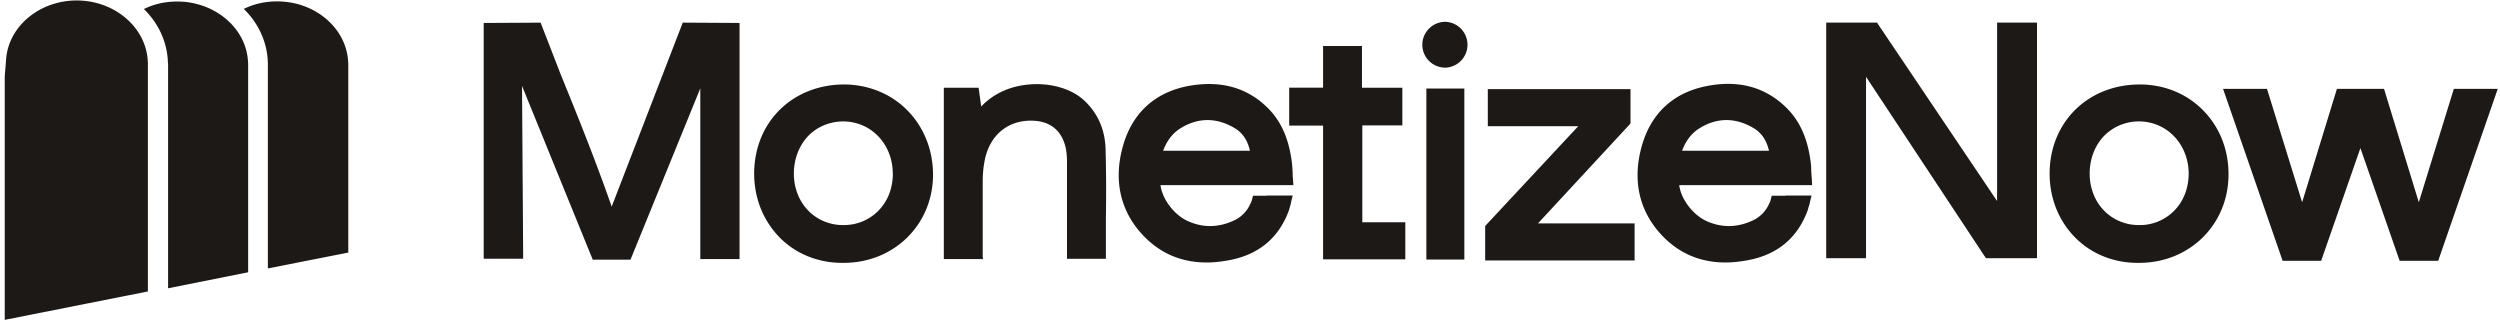 <svg xmlns="http://www.w3.org/2000/svg" width="170" height="22" fill="none"><g fill="#1C1917" clip-path="url(#a)"><path d="M89.969 3.12v2.84h-2.304v2.583h2.304v9.09h5.592v-2.52h-2.924V8.526h2.723v-2.56h-2.746V3.129h-2.645V3.12zM46.427 1.538 41.595 14.05c-1.086-3.102-2.304-6.143-3.468-8.99l-1.365-3.52-3.87.022v16.033h2.684l-.078-11.751 4.809 11.813h2.567l4.747-11.65v11.611h2.668V1.561l-3.87-.023h.008zm32.665 8.71c.264-.699.66-1.218 1.24-1.56 1.164-.698 2.382-.698 3.584 0 .559.318.923.838 1.078 1.56h-5.91.008zm7.035 3.063h-.923l-.062.24s-.016.078-.039.14l-.078.163a2.214 2.214 0 0 1-1.039 1.102c-1.024.504-2.086.558-3.126.116-.985-.403-1.823-1.505-1.947-2.482h9.037l-.024-.341c0-.117-.023-.218-.023-.342 0-.24-.023-.48-.039-.721-.201-1.784-.783-3.064-1.846-4.026-1.404-1.28-3.164-1.698-5.266-1.303-2.226.442-3.731 1.823-4.367 3.987-.698 2.381-.217 4.522 1.365 6.182 1.163 1.218 2.606 1.823 4.313 1.823.504 0 1.023-.062 1.558-.163 1.986-.38 3.344-1.52 4.026-3.382.039-.14.078-.28.116-.403v-.024c.024-.062.024-.116.04-.178l.1-.403H86.12l.008.015zm28.254-3.064c.264-.698.659-1.217 1.241-1.559 1.163-.698 2.381-.698 3.583 0 .559.318.923.838 1.086 1.56h-5.91zm7.035 3.064h-.939l-.062.24s-.015.078-.038.14l-.078.163a2.216 2.216 0 0 1-1.039 1.102c-1.024.504-2.087.558-3.126.116-.978-.403-1.823-1.505-1.947-2.482h9.036l-.015-.341c0-.117-.024-.218-.024-.342-.023-.24-.023-.48-.038-.721-.202-1.784-.784-3.064-1.846-4.026-1.404-1.28-3.165-1.722-5.267-1.303-2.226.442-3.731 1.823-4.367 3.987-.698 2.381-.217 4.522 1.365 6.182 1.164 1.218 2.606 1.823 4.305 1.823.504 0 1.024-.062 1.559-.163 1.986-.38 3.343-1.52 4.026-3.382.038-.14.077-.28.124-.403v-.024c.023-.062.023-.116.039-.178l.1-.403h-1.76l-.008.015zM101.171 6.06v2.52h6.151l-6.33 6.787v2.343h10.161v-2.521h-6.569l6.251-6.748.039-.062v-2.32h-9.703zm34.631-4.522V13.67l-8.113-12.053-.039-.078h-3.467v16.017h2.707V5.222l8.059 12.194.1.14h3.467V1.537h-2.714zm31.059 4.506-2.382 7.71-2.365-7.71h-3.204l-2.365 7.71-2.389-7.71h-2.987l4.049 11.689h2.622l2.668-7.664 2.668 7.664h2.622l4.049-11.69h-2.986zM99.576 6.02h-2.583v11.627h2.583V6.021zm-1.291-1.419a1.56 1.56 0 0 0 0-3.118c-.861 0-1.567.698-1.567 1.56A1.56 1.56 0 0 0 98.285 4.6zm-23.107 5.507c-.039-1.28-.52-2.405-1.443-3.266-.845-.799-2.265-1.217-3.707-1.101-1.342.1-2.506.644-3.305 1.505l-.178-1.28h-2.366v11.65h2.668l-.023-.178v-5.065c0-.505.039-.962.124-1.404.318-1.761 1.583-2.824 3.289-2.762 1.226.04 2.001.722 2.242 1.9.062.303.077.621.077 1.025V17.6h2.645v-2.699c.023-1.543.023-3.164-.023-4.785v-.008zm-14.463 1.677c0 1.001-.34 1.9-1 2.56-.62.62-1.443.962-2.366.962-1.923 0-3.366-1.505-3.366-3.506 0-1 .364-1.924 1-2.583.62-.62 1.466-.962 2.382-.962 1.884.024 3.327 1.544 3.343 3.522l.007.007zm.985-4.281c-1.124-1.14-2.668-1.76-4.328-1.76-3.467.022-6.034 2.52-6.088 5.964-.024 1.722.605 3.304 1.76 4.468 1.102 1.101 2.607 1.698 4.212 1.698h.116c3.39 0 6.012-2.544 6.074-5.887.023-1.745-.605-3.32-1.745-4.483zm87.13 4.281c0 1.001-.341 1.9-1 2.56a3.286 3.286 0 0 1-2.366.962c-1.924 0-3.366-1.505-3.366-3.506 0-1 .356-1.924 1-2.583a3.337 3.337 0 0 1 2.381-.962c1.885.024 3.328 1.544 3.351 3.522v.007zm.985-4.281c-1.124-1.14-2.645-1.76-4.312-1.76h-.039c-3.467.022-6.035 2.52-6.089 5.964-.023 1.722.597 3.304 1.761 4.468 1.101 1.101 2.606 1.698 4.212 1.698h.116c3.389 0 6.011-2.544 6.073-5.887.039-1.745-.582-3.32-1.722-4.483zM10.056 4.275l-.015-.233C9.862 1.801 7.752.032 5.216.032S.57 1.801.415 4.042L.322 5.198V21.75l9.734-1.931V4.275zm1.374.032v15.295l5.444-1.086V4.338l-.015-.233C16.696 1.863 14.57.103 12.049.103c-.821 0-1.59.178-2.264.511.93.908 1.52 2.095 1.621 3.398l.015.295h.008zm6.785-.001v13.947l5.43-1.07h.038V4.336l-.015-.232c-.179-2.257-2.288-4.01-4.825-4.01-.822 0-1.59.178-2.265.512.931.907 1.52 2.094 1.622 3.397l.015.295v.007z"/></g><defs><clipPath id="a"><path fill="#fff" d="M.322.032h169.525V21.75H.322z"/></clipPath></defs></svg>